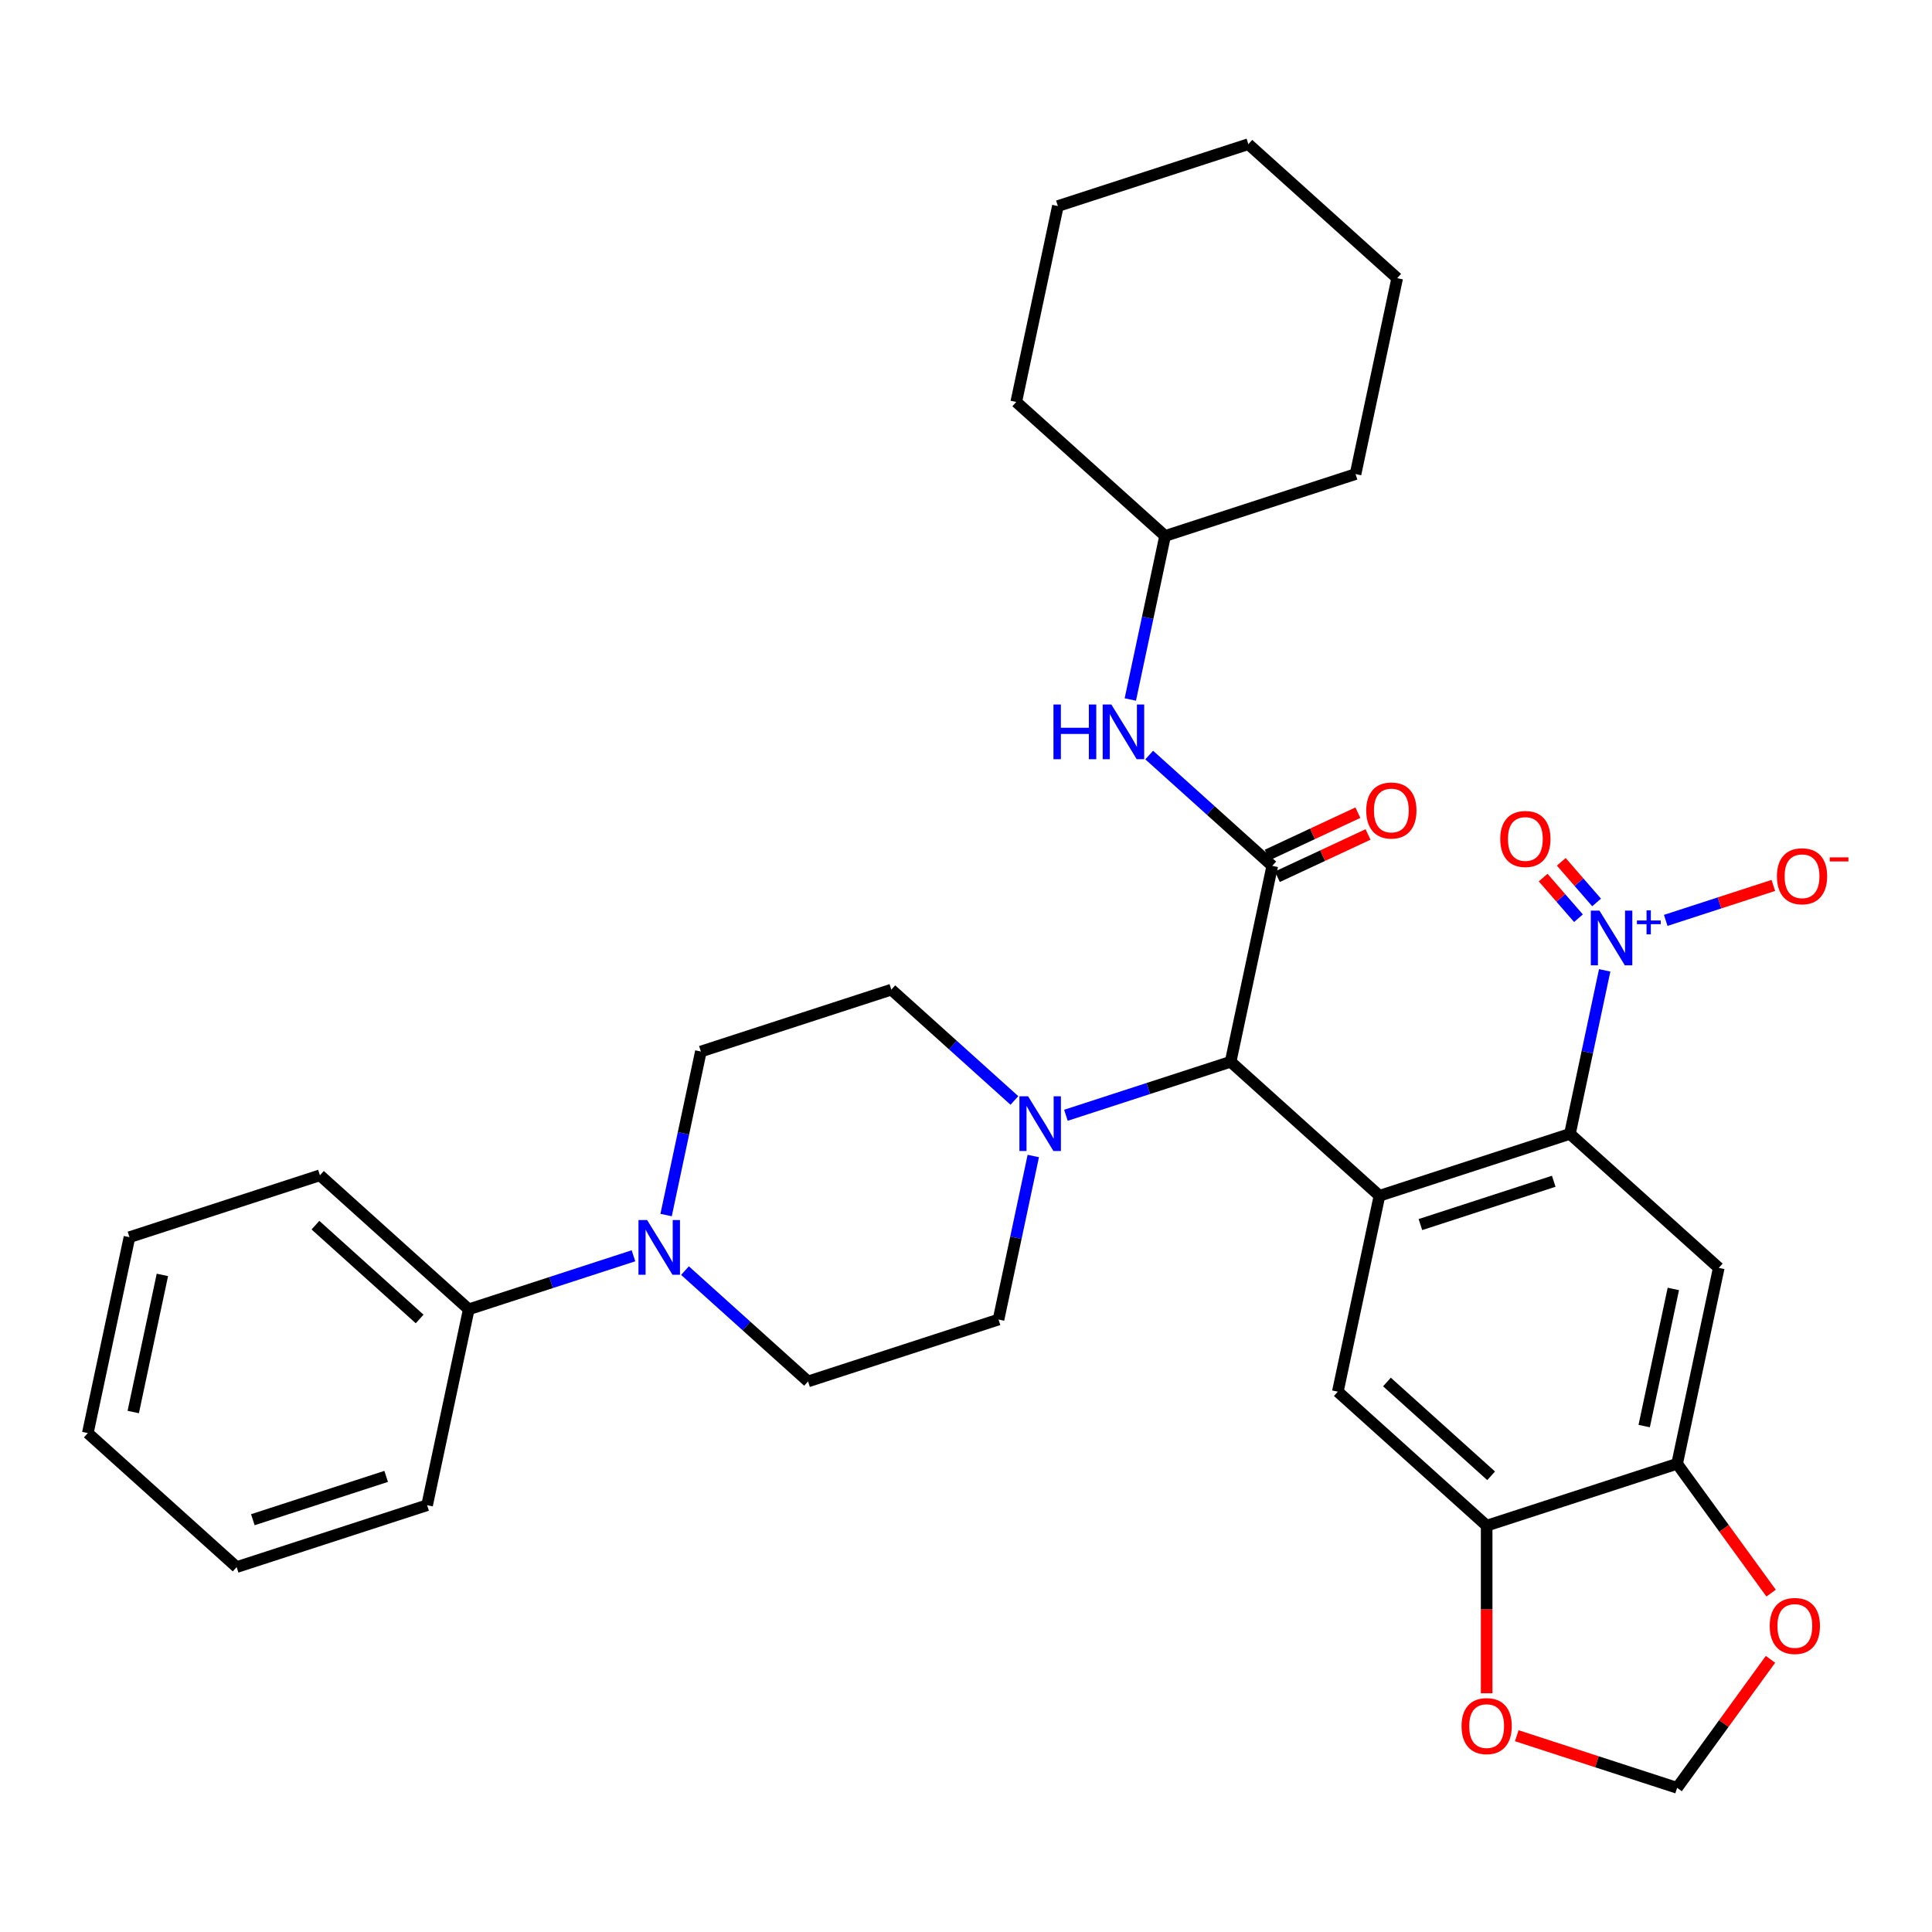<?xml version='1.0' encoding='iso-8859-1'?>
<svg version='1.1' baseProfile='full'
              xmlns='http://www.w3.org/2000/svg'
                      xmlns:rdkit='http://www.rdkit.org/xml'
                      xmlns:xlink='http://www.w3.org/1999/xlink'
                  xml:space='preserve'
width='1000px' height='1000px' viewBox='0 0 1000 1000'>
<!-- END OF HEADER -->
<rect style='opacity:1.0;fill:#FFFFFF;stroke:none' width='1000' height='1000' x='0' y='0'> </rect>
<path class='bond-0' d='M 714.007,618.927 L 812.593,586.894' style='fill:none;fill-rule:evenodd;stroke:#000000;stroke-width:6px;stroke-linecap:butt;stroke-linejoin:miter;stroke-opacity:1' />
<path class='bond-0' d='M 735.201,633.839 L 804.212,611.416' style='fill:none;fill-rule:evenodd;stroke:#000000;stroke-width:6px;stroke-linecap:butt;stroke-linejoin:miter;stroke-opacity:1' />
<path class='bond-3' d='M 714.007,618.927 L 636.973,549.565' style='fill:none;fill-rule:evenodd;stroke:#000000;stroke-width:6px;stroke-linecap:butt;stroke-linejoin:miter;stroke-opacity:1' />
<path class='bond-6' d='M 714.007,618.927 L 692.455,720.321' style='fill:none;fill-rule:evenodd;stroke:#000000;stroke-width:6px;stroke-linecap:butt;stroke-linejoin:miter;stroke-opacity:1' />
<path class='bond-1' d='M 812.593,586.894 L 821.589,544.572' style='fill:none;fill-rule:evenodd;stroke:#000000;stroke-width:6px;stroke-linecap:butt;stroke-linejoin:miter;stroke-opacity:1' />
<path class='bond-1' d='M 821.589,544.572 L 830.585,502.251' style='fill:none;fill-rule:evenodd;stroke:#0000FF;stroke-width:6px;stroke-linecap:butt;stroke-linejoin:miter;stroke-opacity:1' />
<path class='bond-4' d='M 812.593,586.894 L 889.627,656.256' style='fill:none;fill-rule:evenodd;stroke:#000000;stroke-width:6px;stroke-linecap:butt;stroke-linejoin:miter;stroke-opacity:1' />
<path class='bond-11' d='M 862.182,476.39 L 890.029,467.342' style='fill:none;fill-rule:evenodd;stroke:#0000FF;stroke-width:6px;stroke-linecap:butt;stroke-linejoin:miter;stroke-opacity:1' />
<path class='bond-11' d='M 890.029,467.342 L 917.877,458.293' style='fill:none;fill-rule:evenodd;stroke:#FF0000;stroke-width:6px;stroke-linecap:butt;stroke-linejoin:miter;stroke-opacity:1' />
<path class='bond-14' d='M 826.399,467.107 L 817.258,456.591' style='fill:none;fill-rule:evenodd;stroke:#0000FF;stroke-width:6px;stroke-linecap:butt;stroke-linejoin:miter;stroke-opacity:1' />
<path class='bond-14' d='M 817.258,456.591 L 808.117,446.075' style='fill:none;fill-rule:evenodd;stroke:#FF0000;stroke-width:6px;stroke-linecap:butt;stroke-linejoin:miter;stroke-opacity:1' />
<path class='bond-14' d='M 817.011,475.268 L 807.87,464.752' style='fill:none;fill-rule:evenodd;stroke:#0000FF;stroke-width:6px;stroke-linecap:butt;stroke-linejoin:miter;stroke-opacity:1' />
<path class='bond-14' d='M 807.87,464.752 L 798.729,454.236' style='fill:none;fill-rule:evenodd;stroke:#FF0000;stroke-width:6px;stroke-linecap:butt;stroke-linejoin:miter;stroke-opacity:1' />
<path class='bond-2' d='M 658.525,448.17 L 636.973,549.565' style='fill:none;fill-rule:evenodd;stroke:#000000;stroke-width:6px;stroke-linecap:butt;stroke-linejoin:miter;stroke-opacity:1' />
<path class='bond-10' d='M 658.525,448.17 L 626.673,419.491' style='fill:none;fill-rule:evenodd;stroke:#000000;stroke-width:6px;stroke-linecap:butt;stroke-linejoin:miter;stroke-opacity:1' />
<path class='bond-10' d='M 626.673,419.491 L 594.822,390.812' style='fill:none;fill-rule:evenodd;stroke:#0000FF;stroke-width:6px;stroke-linecap:butt;stroke-linejoin:miter;stroke-opacity:1' />
<path class='bond-15' d='M 661.153,453.807 L 684.622,442.862' style='fill:none;fill-rule:evenodd;stroke:#000000;stroke-width:6px;stroke-linecap:butt;stroke-linejoin:miter;stroke-opacity:1' />
<path class='bond-15' d='M 684.622,442.862 L 708.091,431.918' style='fill:none;fill-rule:evenodd;stroke:#FF0000;stroke-width:6px;stroke-linecap:butt;stroke-linejoin:miter;stroke-opacity:1' />
<path class='bond-15' d='M 655.896,442.533 L 679.365,431.589' style='fill:none;fill-rule:evenodd;stroke:#000000;stroke-width:6px;stroke-linecap:butt;stroke-linejoin:miter;stroke-opacity:1' />
<path class='bond-15' d='M 679.365,431.589 L 702.834,420.644' style='fill:none;fill-rule:evenodd;stroke:#FF0000;stroke-width:6px;stroke-linecap:butt;stroke-linejoin:miter;stroke-opacity:1' />
<path class='bond-5' d='M 636.973,549.565 L 594.345,563.415' style='fill:none;fill-rule:evenodd;stroke:#000000;stroke-width:6px;stroke-linecap:butt;stroke-linejoin:miter;stroke-opacity:1' />
<path class='bond-5' d='M 594.345,563.415 L 551.718,577.266' style='fill:none;fill-rule:evenodd;stroke:#0000FF;stroke-width:6px;stroke-linecap:butt;stroke-linejoin:miter;stroke-opacity:1' />
<path class='bond-33' d='M 889.627,656.256 L 868.075,757.651' style='fill:none;fill-rule:evenodd;stroke:#000000;stroke-width:6px;stroke-linecap:butt;stroke-linejoin:miter;stroke-opacity:1' />
<path class='bond-33' d='M 866.116,667.155 L 851.029,738.131' style='fill:none;fill-rule:evenodd;stroke:#000000;stroke-width:6px;stroke-linecap:butt;stroke-linejoin:miter;stroke-opacity:1' />
<path class='bond-16' d='M 525.055,569.594 L 493.203,540.914' style='fill:none;fill-rule:evenodd;stroke:#0000FF;stroke-width:6px;stroke-linecap:butt;stroke-linejoin:miter;stroke-opacity:1' />
<path class='bond-16' d='M 493.203,540.914 L 461.352,512.235' style='fill:none;fill-rule:evenodd;stroke:#000000;stroke-width:6px;stroke-linecap:butt;stroke-linejoin:miter;stroke-opacity:1' />
<path class='bond-17' d='M 534.826,598.349 L 525.83,640.67' style='fill:none;fill-rule:evenodd;stroke:#0000FF;stroke-width:6px;stroke-linecap:butt;stroke-linejoin:miter;stroke-opacity:1' />
<path class='bond-17' d='M 525.83,640.67 L 516.834,682.992' style='fill:none;fill-rule:evenodd;stroke:#000000;stroke-width:6px;stroke-linecap:butt;stroke-linejoin:miter;stroke-opacity:1' />
<path class='bond-9' d='M 692.455,720.321 L 769.489,789.683' style='fill:none;fill-rule:evenodd;stroke:#000000;stroke-width:6px;stroke-linecap:butt;stroke-linejoin:miter;stroke-opacity:1' />
<path class='bond-9' d='M 717.882,715.319 L 771.806,763.872' style='fill:none;fill-rule:evenodd;stroke:#000000;stroke-width:6px;stroke-linecap:butt;stroke-linejoin:miter;stroke-opacity:1' />
<path class='bond-7' d='M 354.545,657.666 L 386.396,686.345' style='fill:none;fill-rule:evenodd;stroke:#0000FF;stroke-width:6px;stroke-linecap:butt;stroke-linejoin:miter;stroke-opacity:1' />
<path class='bond-7' d='M 386.396,686.345 L 418.248,715.025' style='fill:none;fill-rule:evenodd;stroke:#000000;stroke-width:6px;stroke-linecap:butt;stroke-linejoin:miter;stroke-opacity:1' />
<path class='bond-21' d='M 327.882,649.994 L 285.255,663.845' style='fill:none;fill-rule:evenodd;stroke:#0000FF;stroke-width:6px;stroke-linecap:butt;stroke-linejoin:miter;stroke-opacity:1' />
<path class='bond-21' d='M 285.255,663.845 L 242.627,677.695' style='fill:none;fill-rule:evenodd;stroke:#000000;stroke-width:6px;stroke-linecap:butt;stroke-linejoin:miter;stroke-opacity:1' />
<path class='bond-35' d='M 344.774,628.911 L 353.77,586.59' style='fill:none;fill-rule:evenodd;stroke:#0000FF;stroke-width:6px;stroke-linecap:butt;stroke-linejoin:miter;stroke-opacity:1' />
<path class='bond-35' d='M 353.77,586.59 L 362.766,544.268' style='fill:none;fill-rule:evenodd;stroke:#000000;stroke-width:6px;stroke-linecap:butt;stroke-linejoin:miter;stroke-opacity:1' />
<path class='bond-8' d='M 868.075,757.651 L 769.489,789.683' style='fill:none;fill-rule:evenodd;stroke:#000000;stroke-width:6px;stroke-linecap:butt;stroke-linejoin:miter;stroke-opacity:1' />
<path class='bond-12' d='M 868.075,757.651 L 892.397,791.126' style='fill:none;fill-rule:evenodd;stroke:#000000;stroke-width:6px;stroke-linecap:butt;stroke-linejoin:miter;stroke-opacity:1' />
<path class='bond-12' d='M 892.397,791.126 L 916.718,824.602' style='fill:none;fill-rule:evenodd;stroke:#FF0000;stroke-width:6px;stroke-linecap:butt;stroke-linejoin:miter;stroke-opacity:1' />
<path class='bond-13' d='M 769.489,789.683 L 769.489,833.057' style='fill:none;fill-rule:evenodd;stroke:#000000;stroke-width:6px;stroke-linecap:butt;stroke-linejoin:miter;stroke-opacity:1' />
<path class='bond-13' d='M 769.489,833.057 L 769.489,876.431' style='fill:none;fill-rule:evenodd;stroke:#FF0000;stroke-width:6px;stroke-linecap:butt;stroke-linejoin:miter;stroke-opacity:1' />
<path class='bond-22' d='M 585.051,362.057 L 594.047,319.735' style='fill:none;fill-rule:evenodd;stroke:#0000FF;stroke-width:6px;stroke-linecap:butt;stroke-linejoin:miter;stroke-opacity:1' />
<path class='bond-22' d='M 594.047,319.735 L 603.042,277.414' style='fill:none;fill-rule:evenodd;stroke:#000000;stroke-width:6px;stroke-linecap:butt;stroke-linejoin:miter;stroke-opacity:1' />
<path class='bond-34' d='M 916.398,858.865 L 892.237,892.12' style='fill:none;fill-rule:evenodd;stroke:#FF0000;stroke-width:6px;stroke-linecap:butt;stroke-linejoin:miter;stroke-opacity:1' />
<path class='bond-34' d='M 892.237,892.12 L 868.075,925.376' style='fill:none;fill-rule:evenodd;stroke:#000000;stroke-width:6px;stroke-linecap:butt;stroke-linejoin:miter;stroke-opacity:1' />
<path class='bond-18' d='M 785.08,898.409 L 826.578,911.892' style='fill:none;fill-rule:evenodd;stroke:#FF0000;stroke-width:6px;stroke-linecap:butt;stroke-linejoin:miter;stroke-opacity:1' />
<path class='bond-18' d='M 826.578,911.892 L 868.075,925.376' style='fill:none;fill-rule:evenodd;stroke:#000000;stroke-width:6px;stroke-linecap:butt;stroke-linejoin:miter;stroke-opacity:1' />
<path class='bond-20' d='M 461.352,512.235 L 362.766,544.268' style='fill:none;fill-rule:evenodd;stroke:#000000;stroke-width:6px;stroke-linecap:butt;stroke-linejoin:miter;stroke-opacity:1' />
<path class='bond-19' d='M 516.834,682.992 L 418.248,715.025' style='fill:none;fill-rule:evenodd;stroke:#000000;stroke-width:6px;stroke-linecap:butt;stroke-linejoin:miter;stroke-opacity:1' />
<path class='bond-23' d='M 242.627,677.695 L 165.593,608.333' style='fill:none;fill-rule:evenodd;stroke:#000000;stroke-width:6px;stroke-linecap:butt;stroke-linejoin:miter;stroke-opacity:1' />
<path class='bond-23' d='M 217.2,682.698 L 163.276,634.144' style='fill:none;fill-rule:evenodd;stroke:#000000;stroke-width:6px;stroke-linecap:butt;stroke-linejoin:miter;stroke-opacity:1' />
<path class='bond-24' d='M 242.627,677.695 L 221.075,779.09' style='fill:none;fill-rule:evenodd;stroke:#000000;stroke-width:6px;stroke-linecap:butt;stroke-linejoin:miter;stroke-opacity:1' />
<path class='bond-25' d='M 603.042,277.414 L 701.629,245.381' style='fill:none;fill-rule:evenodd;stroke:#000000;stroke-width:6px;stroke-linecap:butt;stroke-linejoin:miter;stroke-opacity:1' />
<path class='bond-26' d='M 603.042,277.414 L 526.008,208.052' style='fill:none;fill-rule:evenodd;stroke:#000000;stroke-width:6px;stroke-linecap:butt;stroke-linejoin:miter;stroke-opacity:1' />
<path class='bond-28' d='M 165.593,608.333 L 67.007,640.366' style='fill:none;fill-rule:evenodd;stroke:#000000;stroke-width:6px;stroke-linecap:butt;stroke-linejoin:miter;stroke-opacity:1' />
<path class='bond-27' d='M 221.075,779.09 L 122.489,811.122' style='fill:none;fill-rule:evenodd;stroke:#000000;stroke-width:6px;stroke-linecap:butt;stroke-linejoin:miter;stroke-opacity:1' />
<path class='bond-27' d='M 199.881,764.177 L 130.87,786.6' style='fill:none;fill-rule:evenodd;stroke:#000000;stroke-width:6px;stroke-linecap:butt;stroke-linejoin:miter;stroke-opacity:1' />
<path class='bond-30' d='M 701.629,245.381 L 723.181,143.986' style='fill:none;fill-rule:evenodd;stroke:#000000;stroke-width:6px;stroke-linecap:butt;stroke-linejoin:miter;stroke-opacity:1' />
<path class='bond-29' d='M 526.008,208.052 L 547.56,106.657' style='fill:none;fill-rule:evenodd;stroke:#000000;stroke-width:6px;stroke-linecap:butt;stroke-linejoin:miter;stroke-opacity:1' />
<path class='bond-32' d='M 122.489,811.122 L 45.455,741.761' style='fill:none;fill-rule:evenodd;stroke:#000000;stroke-width:6px;stroke-linecap:butt;stroke-linejoin:miter;stroke-opacity:1' />
<path class='bond-37' d='M 67.007,640.366 L 45.455,741.761' style='fill:none;fill-rule:evenodd;stroke:#000000;stroke-width:6px;stroke-linecap:butt;stroke-linejoin:miter;stroke-opacity:1' />
<path class='bond-37' d='M 84.053,659.886 L 68.966,730.862' style='fill:none;fill-rule:evenodd;stroke:#000000;stroke-width:6px;stroke-linecap:butt;stroke-linejoin:miter;stroke-opacity:1' />
<path class='bond-31' d='M 547.56,106.657 L 646.147,74.624' style='fill:none;fill-rule:evenodd;stroke:#000000;stroke-width:6px;stroke-linecap:butt;stroke-linejoin:miter;stroke-opacity:1' />
<path class='bond-36' d='M 723.181,143.986 L 646.147,74.624' style='fill:none;fill-rule:evenodd;stroke:#000000;stroke-width:6px;stroke-linecap:butt;stroke-linejoin:miter;stroke-opacity:1' />
<path  class='atom-2' d='M 827.885 471.339
L 837.165 486.339
Q 838.085 487.819, 839.565 490.499
Q 841.045 493.179, 841.125 493.339
L 841.125 471.339
L 844.885 471.339
L 844.885 499.659
L 841.005 499.659
L 831.045 483.259
Q 829.885 481.339, 828.645 479.139
Q 827.445 476.939, 827.085 476.259
L 827.085 499.659
L 823.405 499.659
L 823.405 471.339
L 827.885 471.339
' fill='#0000FF'/>
<path  class='atom-2' d='M 847.261 476.444
L 852.251 476.444
L 852.251 471.191
L 854.468 471.191
L 854.468 476.444
L 859.59 476.444
L 859.59 478.345
L 854.468 478.345
L 854.468 483.625
L 852.251 483.625
L 852.251 478.345
L 847.261 478.345
L 847.261 476.444
' fill='#0000FF'/>
<path  class='atom-6' d='M 532.126 567.437
L 541.406 582.437
Q 542.326 583.917, 543.806 586.597
Q 545.286 589.277, 545.366 589.437
L 545.366 567.437
L 549.126 567.437
L 549.126 595.757
L 545.246 595.757
L 535.286 579.357
Q 534.126 577.437, 532.886 575.237
Q 531.686 573.037, 531.326 572.357
L 531.326 595.757
L 527.646 595.757
L 527.646 567.437
L 532.126 567.437
' fill='#0000FF'/>
<path  class='atom-8' d='M 334.954 631.503
L 344.234 646.503
Q 345.154 647.983, 346.634 650.663
Q 348.114 653.343, 348.194 653.503
L 348.194 631.503
L 351.954 631.503
L 351.954 659.823
L 348.074 659.823
L 338.114 643.423
Q 336.954 641.503, 335.714 639.303
Q 334.514 637.103, 334.154 636.423
L 334.154 659.823
L 330.474 659.823
L 330.474 631.503
L 334.954 631.503
' fill='#0000FF'/>
<path  class='atom-11' d='M 545.27 364.648
L 549.11 364.648
L 549.11 376.688
L 563.59 376.688
L 563.59 364.648
L 567.43 364.648
L 567.43 392.968
L 563.59 392.968
L 563.59 379.888
L 549.11 379.888
L 549.11 392.968
L 545.27 392.968
L 545.27 364.648
' fill='#0000FF'/>
<path  class='atom-11' d='M 575.23 364.648
L 584.51 379.648
Q 585.43 381.128, 586.91 383.808
Q 588.39 386.488, 588.47 386.648
L 588.47 364.648
L 592.23 364.648
L 592.23 392.968
L 588.35 392.968
L 578.39 376.568
Q 577.23 374.648, 575.99 372.448
Q 574.79 370.248, 574.43 369.568
L 574.43 392.968
L 570.75 392.968
L 570.75 364.648
L 575.23 364.648
' fill='#0000FF'/>
<path  class='atom-12' d='M 919.732 453.547
Q 919.732 446.747, 923.092 442.947
Q 926.452 439.147, 932.732 439.147
Q 939.012 439.147, 942.372 442.947
Q 945.732 446.747, 945.732 453.547
Q 945.732 460.427, 942.332 464.347
Q 938.932 468.227, 932.732 468.227
Q 926.492 468.227, 923.092 464.347
Q 919.732 460.467, 919.732 453.547
M 932.732 465.027
Q 937.052 465.027, 939.372 462.147
Q 941.732 459.227, 941.732 453.547
Q 941.732 447.987, 939.372 445.187
Q 937.052 442.347, 932.732 442.347
Q 928.412 442.347, 926.052 445.147
Q 923.732 447.947, 923.732 453.547
Q 923.732 459.267, 926.052 462.147
Q 928.412 465.027, 932.732 465.027
' fill='#FF0000'/>
<path  class='atom-12' d='M 947.052 443.769
L 956.74 443.769
L 956.74 445.881
L 947.052 445.881
L 947.052 443.769
' fill='#FF0000'/>
<path  class='atom-13' d='M 916.005 841.593
Q 916.005 834.793, 919.365 830.993
Q 922.725 827.193, 929.005 827.193
Q 935.285 827.193, 938.645 830.993
Q 942.005 834.793, 942.005 841.593
Q 942.005 848.473, 938.605 852.393
Q 935.205 856.273, 929.005 856.273
Q 922.765 856.273, 919.365 852.393
Q 916.005 848.513, 916.005 841.593
M 929.005 853.073
Q 933.325 853.073, 935.645 850.193
Q 938.005 847.273, 938.005 841.593
Q 938.005 836.033, 935.645 833.233
Q 933.325 830.393, 929.005 830.393
Q 924.685 830.393, 922.325 833.193
Q 920.005 835.993, 920.005 841.593
Q 920.005 847.313, 922.325 850.193
Q 924.685 853.073, 929.005 853.073
' fill='#FF0000'/>
<path  class='atom-14' d='M 756.489 893.423
Q 756.489 886.623, 759.849 882.823
Q 763.209 879.023, 769.489 879.023
Q 775.769 879.023, 779.129 882.823
Q 782.489 886.623, 782.489 893.423
Q 782.489 900.303, 779.089 904.223
Q 775.689 908.103, 769.489 908.103
Q 763.249 908.103, 759.849 904.223
Q 756.489 900.343, 756.489 893.423
M 769.489 904.903
Q 773.809 904.903, 776.129 902.023
Q 778.489 899.103, 778.489 893.423
Q 778.489 887.863, 776.129 885.063
Q 773.809 882.223, 769.489 882.223
Q 765.169 882.223, 762.809 885.023
Q 760.489 887.823, 760.489 893.423
Q 760.489 899.143, 762.809 902.023
Q 765.169 904.903, 769.489 904.903
' fill='#FF0000'/>
<path  class='atom-15' d='M 776.527 434.249
Q 776.527 427.449, 779.887 423.649
Q 783.247 419.849, 789.527 419.849
Q 795.807 419.849, 799.167 423.649
Q 802.527 427.449, 802.527 434.249
Q 802.527 441.129, 799.127 445.049
Q 795.727 448.929, 789.527 448.929
Q 783.287 448.929, 779.887 445.049
Q 776.527 441.169, 776.527 434.249
M 789.527 445.729
Q 793.847 445.729, 796.167 442.849
Q 798.527 439.929, 798.527 434.249
Q 798.527 428.689, 796.167 425.889
Q 793.847 423.049, 789.527 423.049
Q 785.207 423.049, 782.847 425.849
Q 780.527 428.649, 780.527 434.249
Q 780.527 439.969, 782.847 442.849
Q 785.207 445.729, 789.527 445.729
' fill='#FF0000'/>
<path  class='atom-16' d='M 707.163 419.506
Q 707.163 412.706, 710.523 408.906
Q 713.883 405.106, 720.163 405.106
Q 726.443 405.106, 729.803 408.906
Q 733.163 412.706, 733.163 419.506
Q 733.163 426.386, 729.763 430.306
Q 726.363 434.186, 720.163 434.186
Q 713.923 434.186, 710.523 430.306
Q 707.163 426.426, 707.163 419.506
M 720.163 430.986
Q 724.483 430.986, 726.803 428.106
Q 729.163 425.186, 729.163 419.506
Q 729.163 413.946, 726.803 411.146
Q 724.483 408.306, 720.163 408.306
Q 715.843 408.306, 713.483 411.106
Q 711.163 413.906, 711.163 419.506
Q 711.163 425.226, 713.483 428.106
Q 715.843 430.986, 720.163 430.986
' fill='#FF0000'/>
</svg>
